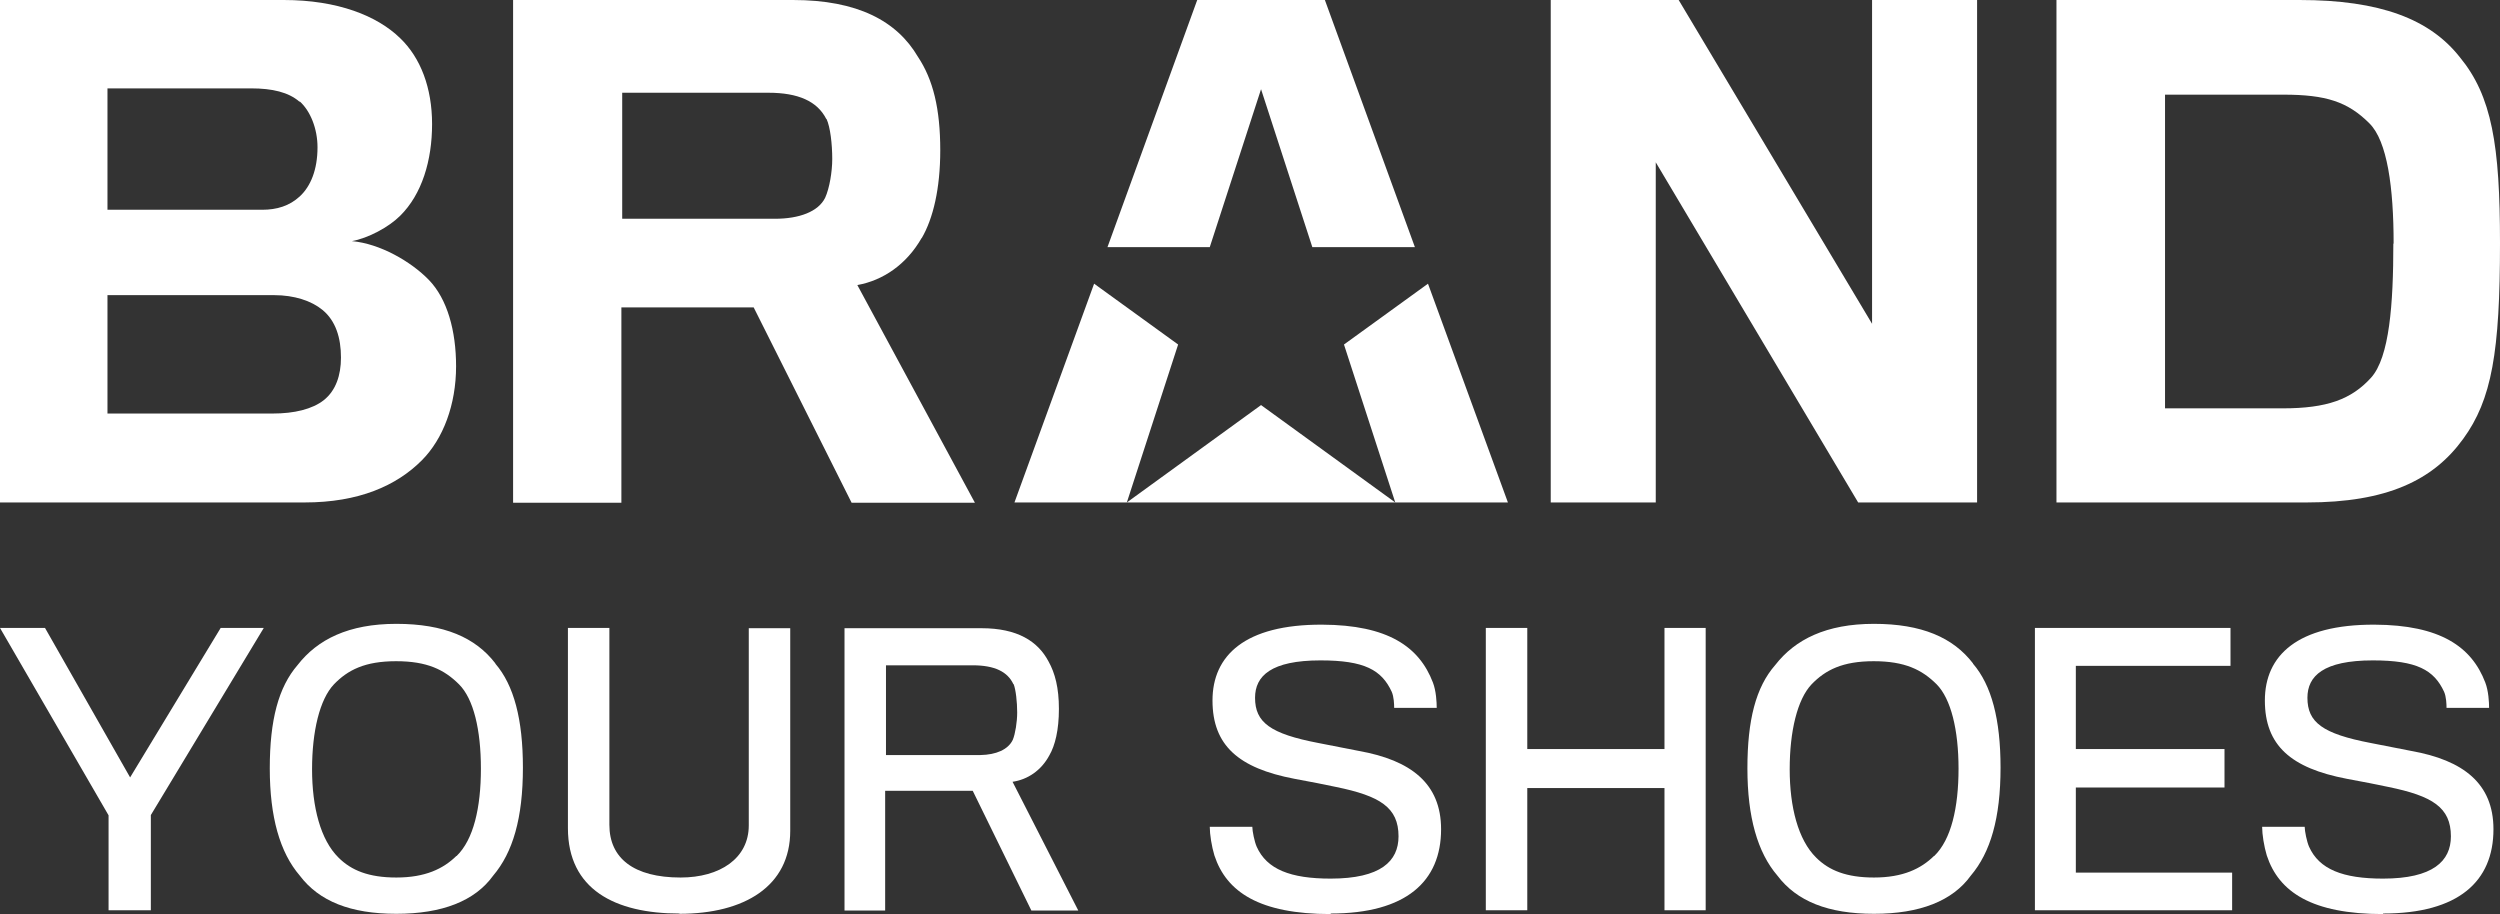 <svg xmlns="http://www.w3.org/2000/svg" id="Capa_2" data-name="Capa 2" viewBox="0 0 91.65 33.51"><rect x="0" y="0" width="91.65" height="33.51" fill="#333333" stroke="none"/><defs><style>      .cls-1 {        fill: #fff;      }    </style></defs><g id="DISSENY"><g><path class="cls-1" d="M12.5,13.11c0-.72-.19-1.35-.68-1.75-.4-.33-1.03-.54-1.77-.54H3.94v4.34h6.06c.79,0,1.45-.16,1.87-.49.44-.35.63-.91.63-1.56M10.98,3.73c-.4-.35-1-.49-1.77-.49H3.94v4.45h5.67c.54,0,1-.14,1.38-.49.4-.37.65-.98.65-1.8,0-.68-.26-1.33-.65-1.68M11.17,18.42H0V0h10.4C12.38,0,13.83.58,14.67,1.4c.75.72,1.17,1.82,1.17,3.15s-.37,2.57-1.17,3.36c-.42.42-1.17.82-1.77.93,1.03.09,2.17.75,2.82,1.42.68.7,1,1.87,1,3.17,0,1.4-.47,2.66-1.26,3.45-.93.93-2.31,1.54-4.29,1.54"></path><path class="cls-1" d="M30.29,4.36c-.33-.65-1.03-.96-2.12-.96h-5.36v4.62h5.6c.89,0,1.59-.26,1.84-.77.16-.35.26-.96.26-1.42,0-.54-.07-1.17-.21-1.47M33.79,8.72c-.56.98-1.42,1.56-2.36,1.73l4.31,7.98h-4.52l-3.59-7.16h-4.85v7.16h-3.97V0h10.26C31.44,0,32.88.77,33.65,2.08c.56.84.82,1.91.82,3.43,0,1.4-.26,2.5-.68,3.22"></path><polygon class="cls-1" points="68.12 18.42 60.7 5.95 60.7 18.42 56.85 18.42 56.85 0 61.54 0 68.63 11.87 68.63 0 72.48 0 72.48 18.42 68.12 18.42"></polygon><path class="cls-1" d="M87.75,8.93c0-2.05-.23-3.76-.89-4.41-.79-.79-1.59-1.05-3.15-1.05h-4.34v11.5h4.31c1.63,0,2.52-.33,3.24-1.12.68-.75.82-2.71.82-4.92M84.56,18.42h-9.17V0h8.91C87.26,0,89.08.7,90.18,2.1c1.17,1.42,1.47,3.22,1.47,6.81,0,3.99-.3,5.74-1.35,7.18-1.1,1.52-2.8,2.33-5.74,2.33"></path><polygon class="cls-1" points="5.53 29.88 5.53 33.37 3.98 33.37 3.98 29.89 0 23.02 1.65 23.02 4.77 28.5 8.09 23.02 9.67 23.02 5.53 29.88"></polygon><path class="cls-1" d="M16.74,31.38c.62-.6.89-1.77.89-3.2s-.27-2.56-.8-3.09c-.54-.54-1.17-.85-2.31-.85s-1.77.32-2.28.85c-.52.55-.8,1.72-.8,3.11s.31,2.59.97,3.24c.47.47,1.11.73,2.12.73,1.06,0,1.72-.32,2.2-.79M18.16,24.33c.68.79,1.01,2.04,1.01,3.81,0,1.86-.37,3.11-1.09,3.96-.67.93-1.87,1.4-3.55,1.4s-2.83-.46-3.54-1.4c-.73-.85-1.1-2.15-1.1-3.93s.32-2.98,1.02-3.79c.73-.94,1.87-1.51,3.62-1.51s2.9.5,3.63,1.45"></path><path class="cls-1" d="M24.91,33.49c-2.37,0-4.09-.89-4.09-3.13v-7.34h1.52v7.22c0,1.22.89,1.93,2.61,1.93,1.44,0,2.5-.7,2.5-1.91v-7.23h1.52v7.43c0,2.03-1.68,3.04-4.06,3.04"></path><path class="cls-1" d="M37.15,25.08c-.21-.45-.68-.69-1.49-.69h-3.18v3.29h3.46c.58-.01,1.02-.2,1.19-.56.09-.22.16-.65.16-1,0-.38-.05-.84-.13-1.04M38.47,27.69c-.3.56-.8.89-1.35.97l2.41,4.72h-1.72l-2.15-4.39h-3.21v4.39h-1.49v-10.35h5.02c1.32,0,2.07.48,2.46,1.22.24.43.38.97.38,1.74s-.14,1.34-.35,1.7"></path><path class="cls-1" d="M48.79,33.51c-2.62,0-3.83-.81-4.27-2.15-.1-.33-.17-.77-.17-1.05h1.56c0,.16.08.55.16.73.37.83,1.24,1.17,2.71,1.17,1.84,0,2.49-.64,2.49-1.55,0-1.06-.68-1.48-2.29-1.81-.37-.08-.98-.2-1.53-.3-2.04-.39-3-1.22-3-2.87s1.19-2.79,4.02-2.78c2.41.01,3.56.81,4.06,2.12.12.31.14.73.14.93h-1.56c0-.13-.01-.41-.09-.59-.37-.8-1-1.15-2.61-1.15-1.81,0-2.4.57-2.4,1.37,0,.9.55,1.32,2.33,1.66.47.09,1.07.21,1.48.29,1.9.34,3.01,1.19,3.01,2.87,0,1.91-1.28,3.09-4.05,3.09"></path><polygon class="cls-1" points="61.02 33.37 61.02 28.89 55.99 28.89 55.99 33.37 54.47 33.37 54.47 23.02 55.99 23.02 55.99 27.46 61.02 27.46 61.02 23.02 62.53 23.02 62.53 33.37 61.02 33.37"></polygon><path class="cls-1" d="M70.91,31.38c.62-.6.89-1.77.89-3.2s-.28-2.56-.8-3.09c-.54-.54-1.17-.85-2.31-.85s-1.77.32-2.28.85c-.52.55-.8,1.72-.8,3.11s.31,2.59.97,3.24c.47.47,1.11.73,2.12.73,1.06,0,1.72-.32,2.2-.79M72.33,24.33c.68.79,1.01,2.04,1.01,3.81,0,1.86-.37,3.11-1.09,3.96-.67.93-1.87,1.4-3.55,1.4s-2.83-.46-3.54-1.4c-.73-.85-1.1-2.15-1.1-3.93s.31-2.98,1.02-3.79c.73-.94,1.87-1.51,3.62-1.51s2.9.5,3.63,1.45"></path><polygon class="cls-1" points="74.6 33.37 74.6 23.02 81.77 23.02 81.77 24.41 76.1 24.41 76.1 27.46 81.55 27.46 81.55 28.87 76.1 28.87 76.1 31.99 81.83 31.99 81.83 33.37 74.6 33.37"></polygon><path class="cls-1" d="M87.37,33.51c-2.62,0-3.83-.81-4.27-2.15-.1-.33-.17-.77-.17-1.05h1.56c0,.16.08.55.16.73.37.83,1.24,1.17,2.71,1.17,1.83,0,2.49-.64,2.49-1.55,0-1.06-.68-1.48-2.29-1.81-.37-.08-.98-.2-1.53-.3-2.04-.39-3-1.22-3-2.87s1.19-2.79,4.02-2.78c2.41.01,3.56.81,4.06,2.12.12.31.14.73.14.93h-1.56c0-.13-.01-.41-.09-.59-.37-.8-1-1.15-2.61-1.15-1.81,0-2.4.57-2.4,1.37,0,.9.55,1.32,2.33,1.66.47.09,1.07.21,1.48.29,1.9.34,3.01,1.19,3.01,2.87,0,1.91-1.28,3.09-4.05,3.09"></path><polygon class="cls-1" points="46.23 3.27 48.11 9.06 51.87 9.06 48.57 0 46.23 0 46.23 0 46.23 0 46.23 0 43.89 0 40.6 9.06 44.35 9.06 46.23 3.27"></polygon><polygon class="cls-1" points="46.23 14.84 46.23 14.85 46.23 14.84 46.23 14.85 41.31 18.42 46.23 18.42 46.23 18.42 46.23 18.42 46.23 18.42 51.15 18.42 46.23 14.85 46.23 14.84"></polygon><polygon class="cls-1" points="40.11 10.4 37.19 18.42 40.89 18.42 41.31 18.42 43.19 12.63 40.11 10.4"></polygon><polygon class="cls-1" points="52.35 10.4 49.27 12.63 51.15 18.42 51.58 18.42 55.28 18.42 52.35 10.4"></polygon></g></g></svg>